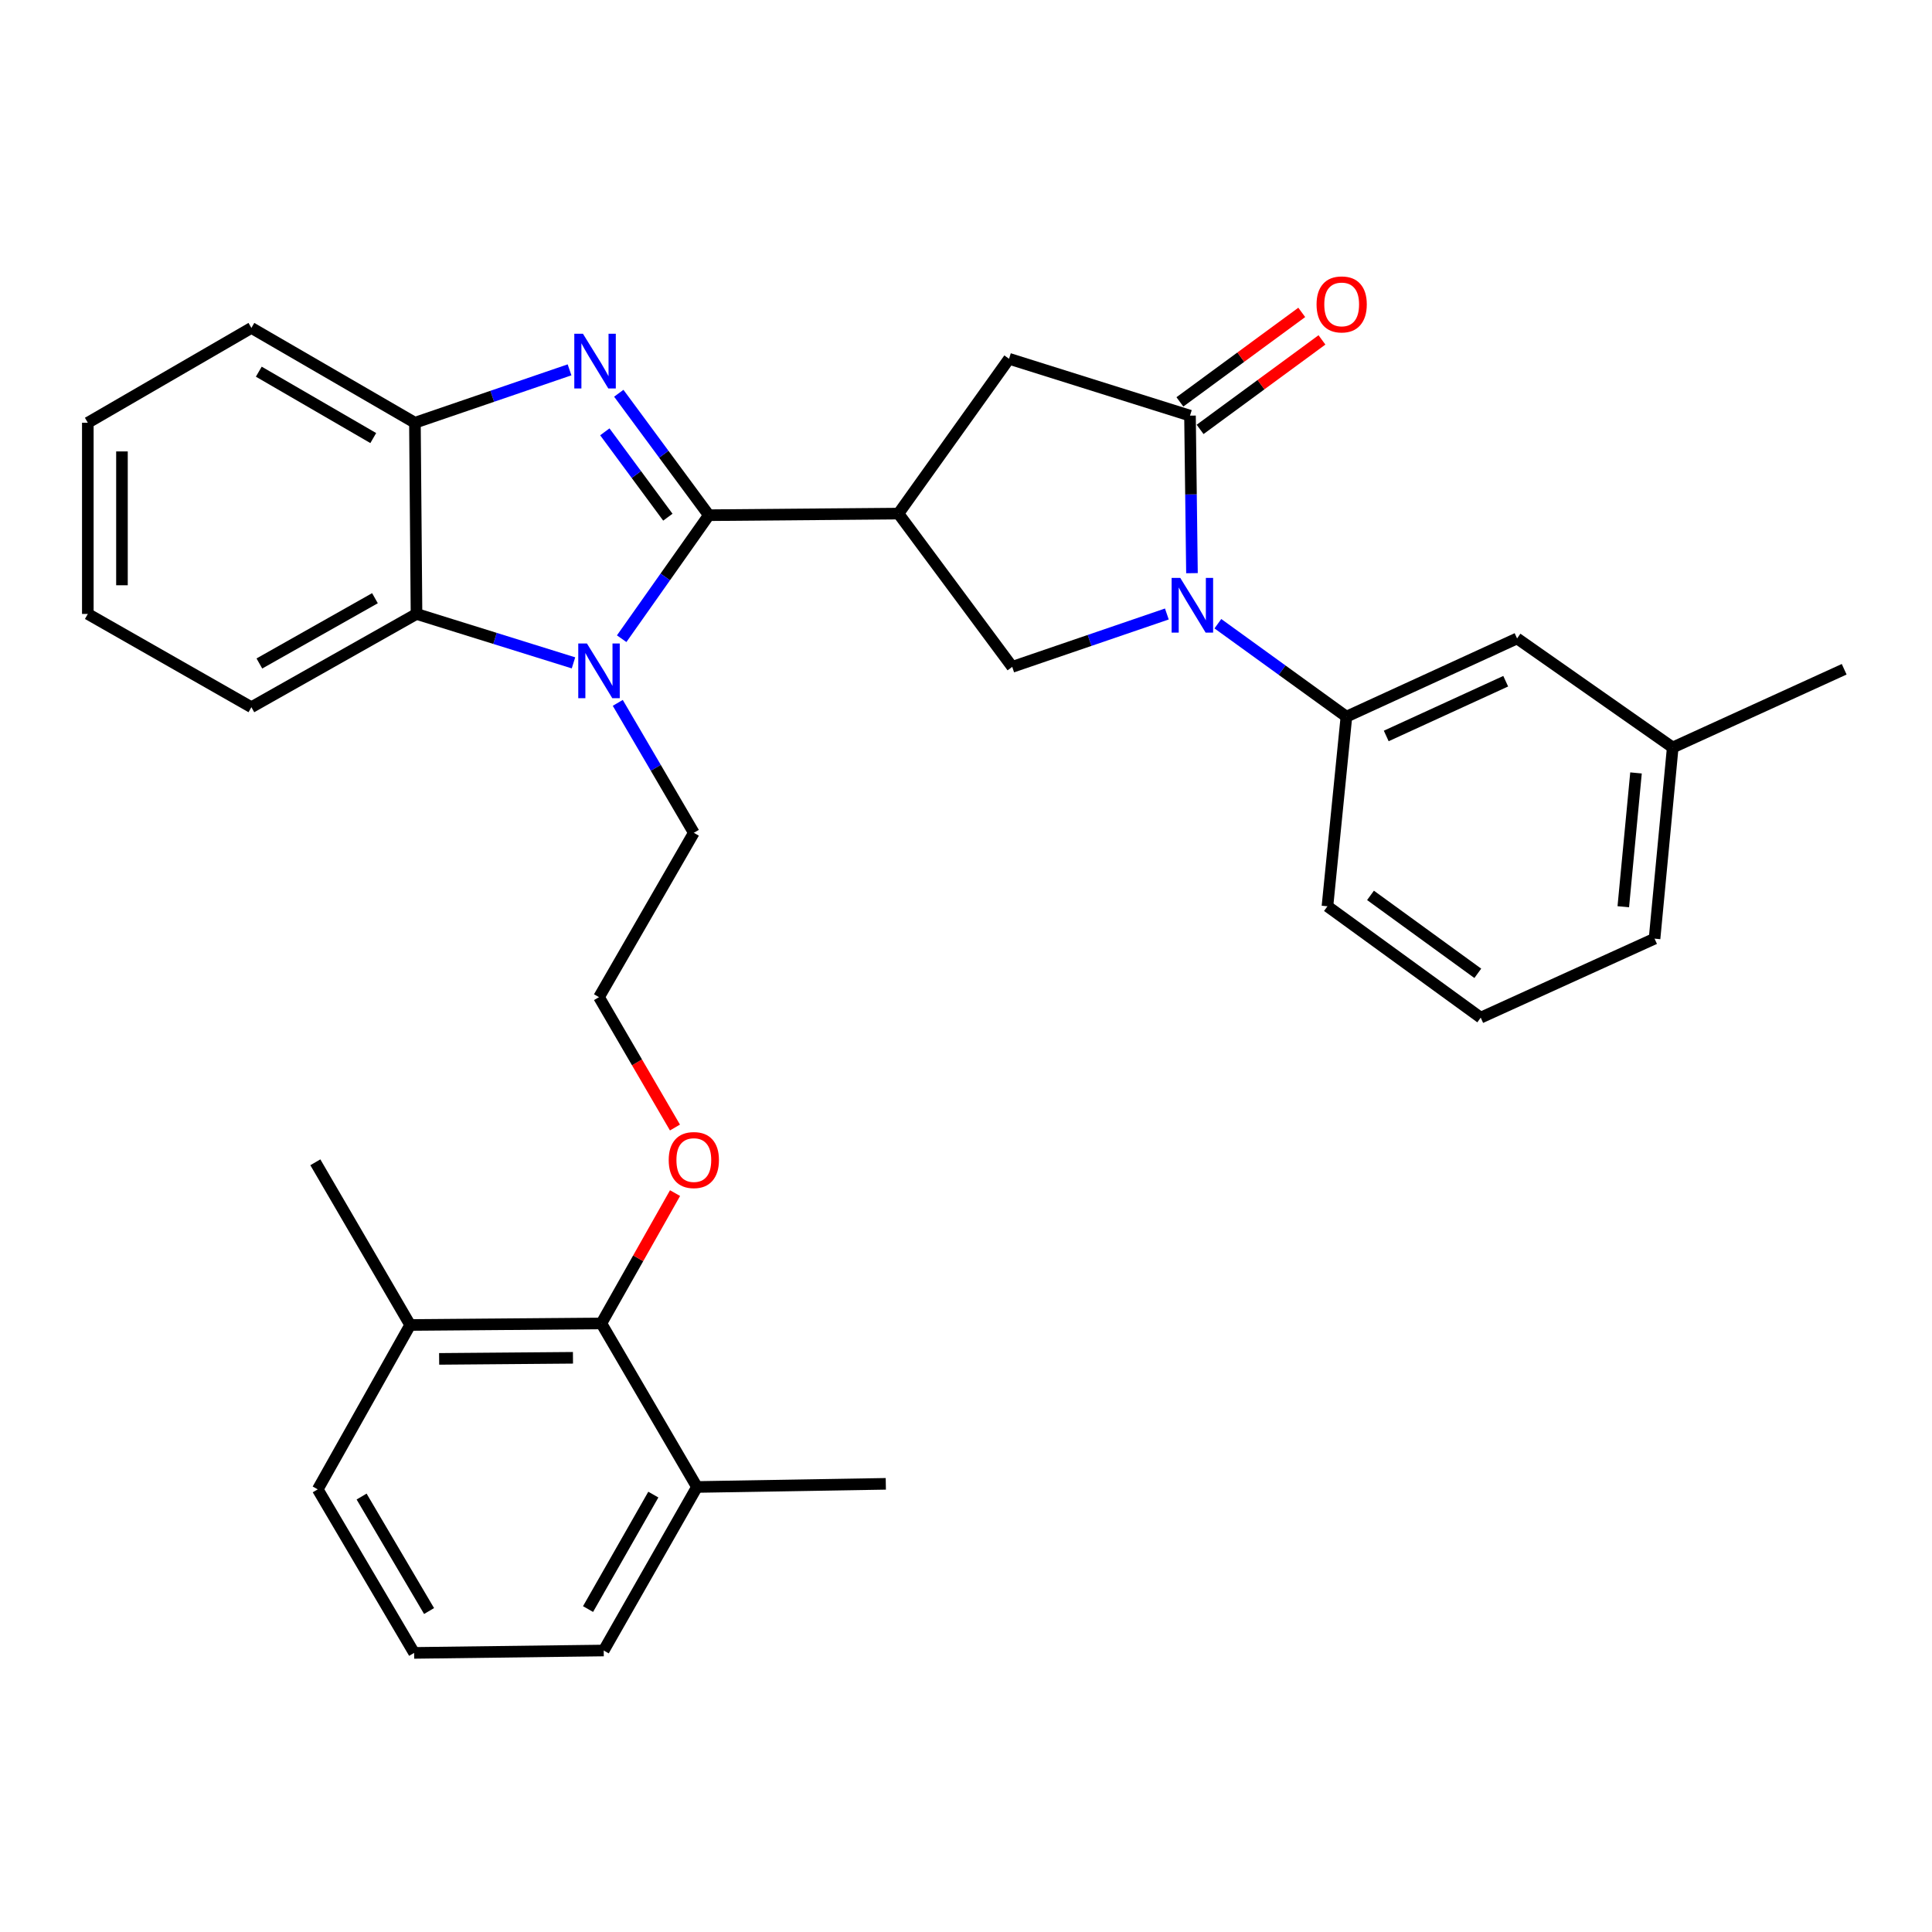 <?xml version='1.0' encoding='iso-8859-1'?>
<svg version='1.1' baseProfile='full'
              xmlns='http://www.w3.org/2000/svg'
                      xmlns:rdkit='http://www.rdkit.org/xml'
                      xmlns:xlink='http://www.w3.org/1999/xlink'
                  xml:space='preserve'
width='1000px' height='1000px' viewBox='0 0 1000 1000'>
<!-- END OF HEADER -->
<rect style='opacity:1.0;fill:#FFFFFF;stroke:none' width='1000' height='1000' x='0' y='0'> </rect>
<path class='bond-0' d='M 366.889,266.665 L 343.585,235.107' style='fill:none;fill-rule:evenodd;stroke:#000000;stroke-width:6px;stroke-linecap:butt;stroke-linejoin:miter;stroke-opacity:1' />
<path class='bond-0' d='M 343.585,235.107 L 320.282,203.549' style='fill:none;fill-rule:evenodd;stroke:#0000FF;stroke-width:6px;stroke-linecap:butt;stroke-linejoin:miter;stroke-opacity:1' />
<path class='bond-0' d='M 345.682,267.695 L 329.37,245.604' style='fill:none;fill-rule:evenodd;stroke:#000000;stroke-width:6px;stroke-linecap:butt;stroke-linejoin:miter;stroke-opacity:1' />
<path class='bond-0' d='M 329.37,245.604 L 313.058,223.514' style='fill:none;fill-rule:evenodd;stroke:#0000FF;stroke-width:6px;stroke-linecap:butt;stroke-linejoin:miter;stroke-opacity:1' />
<path class='bond-1' d='M 366.889,266.665 L 344.334,298.628' style='fill:none;fill-rule:evenodd;stroke:#000000;stroke-width:6px;stroke-linecap:butt;stroke-linejoin:miter;stroke-opacity:1' />
<path class='bond-1' d='M 344.334,298.628 L 321.779,330.591' style='fill:none;fill-rule:evenodd;stroke:#0000FF;stroke-width:6px;stroke-linecap:butt;stroke-linejoin:miter;stroke-opacity:1' />
<path class='bond-2' d='M 366.889,266.665 L 465.031,265.841' style='fill:none;fill-rule:evenodd;stroke:#000000;stroke-width:6px;stroke-linecap:butt;stroke-linejoin:miter;stroke-opacity:1' />
<path class='bond-7' d='M 294.792,191.429 L 254.777,205.123' style='fill:none;fill-rule:evenodd;stroke:#0000FF;stroke-width:6px;stroke-linecap:butt;stroke-linejoin:miter;stroke-opacity:1' />
<path class='bond-7' d='M 254.777,205.123 L 214.762,218.817' style='fill:none;fill-rule:evenodd;stroke:#000000;stroke-width:6px;stroke-linecap:butt;stroke-linejoin:miter;stroke-opacity:1' />
<path class='bond-6' d='M 296.834,343.097 L 256.21,330.435' style='fill:none;fill-rule:evenodd;stroke:#0000FF;stroke-width:6px;stroke-linecap:butt;stroke-linejoin:miter;stroke-opacity:1' />
<path class='bond-6' d='M 256.21,330.435 L 215.586,317.774' style='fill:none;fill-rule:evenodd;stroke:#000000;stroke-width:6px;stroke-linecap:butt;stroke-linejoin:miter;stroke-opacity:1' />
<path class='bond-15' d='M 319.758,363.804 L 339.441,397.429' style='fill:none;fill-rule:evenodd;stroke:#0000FF;stroke-width:6px;stroke-linecap:butt;stroke-linejoin:miter;stroke-opacity:1' />
<path class='bond-15' d='M 339.441,397.429 L 359.123,431.054' style='fill:none;fill-rule:evenodd;stroke:#000000;stroke-width:6px;stroke-linecap:butt;stroke-linejoin:miter;stroke-opacity:1' />
<path class='bond-5' d='M 465.031,265.841 L 523.924,345.173' style='fill:none;fill-rule:evenodd;stroke:#000000;stroke-width:6px;stroke-linecap:butt;stroke-linejoin:miter;stroke-opacity:1' />
<path class='bond-8' d='M 465.031,265.841 L 522.285,185.703' style='fill:none;fill-rule:evenodd;stroke:#000000;stroke-width:6px;stroke-linecap:butt;stroke-linejoin:miter;stroke-opacity:1' />
<path class='bond-3' d='M 603.964,317.802 L 563.944,331.488' style='fill:none;fill-rule:evenodd;stroke:#0000FF;stroke-width:6px;stroke-linecap:butt;stroke-linejoin:miter;stroke-opacity:1' />
<path class='bond-3' d='M 563.944,331.488 L 523.924,345.173' style='fill:none;fill-rule:evenodd;stroke:#000000;stroke-width:6px;stroke-linecap:butt;stroke-linejoin:miter;stroke-opacity:1' />
<path class='bond-9' d='M 630.368,322.832 L 663.636,346.888' style='fill:none;fill-rule:evenodd;stroke:#0000FF;stroke-width:6px;stroke-linecap:butt;stroke-linejoin:miter;stroke-opacity:1' />
<path class='bond-9' d='M 663.636,346.888 L 696.903,370.944' style='fill:none;fill-rule:evenodd;stroke:#000000;stroke-width:6px;stroke-linecap:butt;stroke-linejoin:miter;stroke-opacity:1' />
<path class='bond-33' d='M 616.96,296.673 L 616.451,255.904' style='fill:none;fill-rule:evenodd;stroke:#0000FF;stroke-width:6px;stroke-linecap:butt;stroke-linejoin:miter;stroke-opacity:1' />
<path class='bond-33' d='M 616.451,255.904 L 615.941,215.135' style='fill:none;fill-rule:evenodd;stroke:#000000;stroke-width:6px;stroke-linecap:butt;stroke-linejoin:miter;stroke-opacity:1' />
<path class='bond-4' d='M 615.941,215.135 L 522.285,185.703' style='fill:none;fill-rule:evenodd;stroke:#000000;stroke-width:6px;stroke-linecap:butt;stroke-linejoin:miter;stroke-opacity:1' />
<path class='bond-11' d='M 621.171,222.256 L 652.707,199.096' style='fill:none;fill-rule:evenodd;stroke:#000000;stroke-width:6px;stroke-linecap:butt;stroke-linejoin:miter;stroke-opacity:1' />
<path class='bond-11' d='M 652.707,199.096 L 684.244,175.936' style='fill:none;fill-rule:evenodd;stroke:#FF0000;stroke-width:6px;stroke-linecap:butt;stroke-linejoin:miter;stroke-opacity:1' />
<path class='bond-11' d='M 610.711,208.014 L 642.247,184.853' style='fill:none;fill-rule:evenodd;stroke:#000000;stroke-width:6px;stroke-linecap:butt;stroke-linejoin:miter;stroke-opacity:1' />
<path class='bond-11' d='M 642.247,184.853 L 673.784,161.693' style='fill:none;fill-rule:evenodd;stroke:#FF0000;stroke-width:6px;stroke-linecap:butt;stroke-linejoin:miter;stroke-opacity:1' />
<path class='bond-20' d='M 215.586,317.774 L 130.118,366.045' style='fill:none;fill-rule:evenodd;stroke:#000000;stroke-width:6px;stroke-linecap:butt;stroke-linejoin:miter;stroke-opacity:1' />
<path class='bond-20' d='M 194.076,309.628 L 134.248,343.418' style='fill:none;fill-rule:evenodd;stroke:#000000;stroke-width:6px;stroke-linecap:butt;stroke-linejoin:miter;stroke-opacity:1' />
<path class='bond-32' d='M 215.586,317.774 L 214.762,218.817' style='fill:none;fill-rule:evenodd;stroke:#000000;stroke-width:6px;stroke-linecap:butt;stroke-linejoin:miter;stroke-opacity:1' />
<path class='bond-21' d='M 214.762,218.817 L 130.118,169.731' style='fill:none;fill-rule:evenodd;stroke:#000000;stroke-width:6px;stroke-linecap:butt;stroke-linejoin:miter;stroke-opacity:1' />
<path class='bond-21' d='M 193.2,226.74 L 133.95,192.38' style='fill:none;fill-rule:evenodd;stroke:#000000;stroke-width:6px;stroke-linecap:butt;stroke-linejoin:miter;stroke-opacity:1' />
<path class='bond-12' d='M 696.903,370.944 L 785.238,330.458' style='fill:none;fill-rule:evenodd;stroke:#000000;stroke-width:6px;stroke-linecap:butt;stroke-linejoin:miter;stroke-opacity:1' />
<path class='bond-12' d='M 717.516,380.935 L 779.351,352.595' style='fill:none;fill-rule:evenodd;stroke:#000000;stroke-width:6px;stroke-linecap:butt;stroke-linejoin:miter;stroke-opacity:1' />
<path class='bond-19' d='M 696.903,370.944 L 687.086,469.096' style='fill:none;fill-rule:evenodd;stroke:#000000;stroke-width:6px;stroke-linecap:butt;stroke-linejoin:miter;stroke-opacity:1' />
<path class='bond-10' d='M 311.265,685.005 L 330.334,651.279' style='fill:none;fill-rule:evenodd;stroke:#000000;stroke-width:6px;stroke-linecap:butt;stroke-linejoin:miter;stroke-opacity:1' />
<path class='bond-10' d='M 330.334,651.279 L 349.403,617.552' style='fill:none;fill-rule:evenodd;stroke:#FF0000;stroke-width:6px;stroke-linecap:butt;stroke-linejoin:miter;stroke-opacity:1' />
<path class='bond-13' d='M 311.265,685.005 L 212.307,685.81' style='fill:none;fill-rule:evenodd;stroke:#000000;stroke-width:6px;stroke-linecap:butt;stroke-linejoin:miter;stroke-opacity:1' />
<path class='bond-13' d='M 296.565,702.796 L 227.295,703.36' style='fill:none;fill-rule:evenodd;stroke:#000000;stroke-width:6px;stroke-linecap:butt;stroke-linejoin:miter;stroke-opacity:1' />
<path class='bond-14' d='M 311.265,685.005 L 360.753,769.659' style='fill:none;fill-rule:evenodd;stroke:#000000;stroke-width:6px;stroke-linecap:butt;stroke-linejoin:miter;stroke-opacity:1' />
<path class='bond-17' d='M 785.238,330.458 L 865.798,386.897' style='fill:none;fill-rule:evenodd;stroke:#000000;stroke-width:6px;stroke-linecap:butt;stroke-linejoin:miter;stroke-opacity:1' />
<path class='bond-25' d='M 212.307,685.81 L 164.458,770.886' style='fill:none;fill-rule:evenodd;stroke:#000000;stroke-width:6px;stroke-linecap:butt;stroke-linejoin:miter;stroke-opacity:1' />
<path class='bond-27' d='M 212.307,685.81 L 163.221,601.598' style='fill:none;fill-rule:evenodd;stroke:#000000;stroke-width:6px;stroke-linecap:butt;stroke-linejoin:miter;stroke-opacity:1' />
<path class='bond-24' d='M 360.753,769.659 L 312.482,854.302' style='fill:none;fill-rule:evenodd;stroke:#000000;stroke-width:6px;stroke-linecap:butt;stroke-linejoin:miter;stroke-opacity:1' />
<path class='bond-24' d='M 338.162,773.601 L 304.372,832.852' style='fill:none;fill-rule:evenodd;stroke:#000000;stroke-width:6px;stroke-linecap:butt;stroke-linejoin:miter;stroke-opacity:1' />
<path class='bond-26' d='M 360.753,769.659 L 458.493,768.029' style='fill:none;fill-rule:evenodd;stroke:#000000;stroke-width:6px;stroke-linecap:butt;stroke-linejoin:miter;stroke-opacity:1' />
<path class='bond-18' d='M 359.123,431.054 L 310.047,516.13' style='fill:none;fill-rule:evenodd;stroke:#000000;stroke-width:6px;stroke-linecap:butt;stroke-linejoin:miter;stroke-opacity:1' />
<path class='bond-16' d='M 349.36,583.604 L 329.704,549.867' style='fill:none;fill-rule:evenodd;stroke:#FF0000;stroke-width:6px;stroke-linecap:butt;stroke-linejoin:miter;stroke-opacity:1' />
<path class='bond-16' d='M 329.704,549.867 L 310.047,516.13' style='fill:none;fill-rule:evenodd;stroke:#000000;stroke-width:6px;stroke-linecap:butt;stroke-linejoin:miter;stroke-opacity:1' />
<path class='bond-29' d='M 865.798,386.897 L 954.545,346.41' style='fill:none;fill-rule:evenodd;stroke:#000000;stroke-width:6px;stroke-linecap:butt;stroke-linejoin:miter;stroke-opacity:1' />
<path class='bond-35' d='M 865.798,386.897 L 856.393,485.844' style='fill:none;fill-rule:evenodd;stroke:#000000;stroke-width:6px;stroke-linecap:butt;stroke-linejoin:miter;stroke-opacity:1' />
<path class='bond-35' d='M 846.796,400.067 L 840.212,469.33' style='fill:none;fill-rule:evenodd;stroke:#000000;stroke-width:6px;stroke-linecap:butt;stroke-linejoin:miter;stroke-opacity:1' />
<path class='bond-22' d='M 687.086,469.096 L 766.419,526.732' style='fill:none;fill-rule:evenodd;stroke:#000000;stroke-width:6px;stroke-linecap:butt;stroke-linejoin:miter;stroke-opacity:1' />
<path class='bond-22' d='M 709.372,463.445 L 764.905,503.791' style='fill:none;fill-rule:evenodd;stroke:#000000;stroke-width:6px;stroke-linecap:butt;stroke-linejoin:miter;stroke-opacity:1' />
<path class='bond-30' d='M 130.118,366.045 L 45.455,317.774' style='fill:none;fill-rule:evenodd;stroke:#000000;stroke-width:6px;stroke-linecap:butt;stroke-linejoin:miter;stroke-opacity:1' />
<path class='bond-31' d='M 130.118,169.731 L 45.455,218.817' style='fill:none;fill-rule:evenodd;stroke:#000000;stroke-width:6px;stroke-linecap:butt;stroke-linejoin:miter;stroke-opacity:1' />
<path class='bond-28' d='M 766.419,526.732 L 856.393,485.844' style='fill:none;fill-rule:evenodd;stroke:#000000;stroke-width:6px;stroke-linecap:butt;stroke-linejoin:miter;stroke-opacity:1' />
<path class='bond-23' d='M 214.349,855.539 L 312.482,854.302' style='fill:none;fill-rule:evenodd;stroke:#000000;stroke-width:6px;stroke-linecap:butt;stroke-linejoin:miter;stroke-opacity:1' />
<path class='bond-36' d='M 214.349,855.539 L 164.458,770.886' style='fill:none;fill-rule:evenodd;stroke:#000000;stroke-width:6px;stroke-linecap:butt;stroke-linejoin:miter;stroke-opacity:1' />
<path class='bond-36' d='M 222.089,833.869 L 187.166,774.612' style='fill:none;fill-rule:evenodd;stroke:#000000;stroke-width:6px;stroke-linecap:butt;stroke-linejoin:miter;stroke-opacity:1' />
<path class='bond-34' d='M 45.455,317.774 L 45.455,218.817' style='fill:none;fill-rule:evenodd;stroke:#000000;stroke-width:6px;stroke-linecap:butt;stroke-linejoin:miter;stroke-opacity:1' />
<path class='bond-34' d='M 63.126,302.93 L 63.126,233.66' style='fill:none;fill-rule:evenodd;stroke:#000000;stroke-width:6px;stroke-linecap:butt;stroke-linejoin:miter;stroke-opacity:1' />
<path  class='atom-1' d='M 301.736 172.751
L 311.016 187.751
Q 311.936 189.231, 313.416 191.911
Q 314.896 194.591, 314.976 194.751
L 314.976 172.751
L 318.736 172.751
L 318.736 201.071
L 314.856 201.071
L 304.896 184.671
Q 303.736 182.751, 302.496 180.551
Q 301.296 178.351, 300.936 177.671
L 300.936 201.071
L 297.256 201.071
L 297.256 172.751
L 301.736 172.751
' fill='#0000FF'/>
<path  class='atom-2' d='M 303.787 333.055
L 313.067 348.055
Q 313.987 349.535, 315.467 352.215
Q 316.947 354.895, 317.027 355.055
L 317.027 333.055
L 320.787 333.055
L 320.787 361.375
L 316.907 361.375
L 306.947 344.975
Q 305.787 343.055, 304.547 340.855
Q 303.347 338.655, 302.987 337.975
L 302.987 361.375
L 299.307 361.375
L 299.307 333.055
L 303.787 333.055
' fill='#0000FF'/>
<path  class='atom-4' d='M 610.908 299.127
L 620.188 314.127
Q 621.108 315.607, 622.588 318.287
Q 624.068 320.967, 624.148 321.127
L 624.148 299.127
L 627.908 299.127
L 627.908 327.447
L 624.028 327.447
L 614.068 311.047
Q 612.908 309.127, 611.668 306.927
Q 610.468 304.727, 610.108 304.047
L 610.108 327.447
L 606.428 327.447
L 606.428 299.127
L 610.908 299.127
' fill='#0000FF'/>
<path  class='atom-12' d='M 681.449 157.559
Q 681.449 150.759, 684.809 146.959
Q 688.169 143.159, 694.449 143.159
Q 700.729 143.159, 704.089 146.959
Q 707.449 150.759, 707.449 157.559
Q 707.449 164.439, 704.049 168.359
Q 700.649 172.239, 694.449 172.239
Q 688.209 172.239, 684.809 168.359
Q 681.449 164.479, 681.449 157.559
M 694.449 169.039
Q 698.769 169.039, 701.089 166.159
Q 703.449 163.239, 703.449 157.559
Q 703.449 151.999, 701.089 149.199
Q 698.769 146.359, 694.449 146.359
Q 690.129 146.359, 687.769 149.159
Q 685.449 151.959, 685.449 157.559
Q 685.449 163.279, 687.769 166.159
Q 690.129 169.039, 694.449 169.039
' fill='#FF0000'/>
<path  class='atom-17' d='M 346.123 600.441
Q 346.123 593.641, 349.483 589.841
Q 352.843 586.041, 359.123 586.041
Q 365.403 586.041, 368.763 589.841
Q 372.123 593.641, 372.123 600.441
Q 372.123 607.321, 368.723 611.241
Q 365.323 615.121, 359.123 615.121
Q 352.883 615.121, 349.483 611.241
Q 346.123 607.361, 346.123 600.441
M 359.123 611.921
Q 363.443 611.921, 365.763 609.041
Q 368.123 606.121, 368.123 600.441
Q 368.123 594.881, 365.763 592.081
Q 363.443 589.241, 359.123 589.241
Q 354.803 589.241, 352.443 592.041
Q 350.123 594.841, 350.123 600.441
Q 350.123 606.161, 352.443 609.041
Q 354.803 611.921, 359.123 611.921
' fill='#FF0000'/>
</svg>
